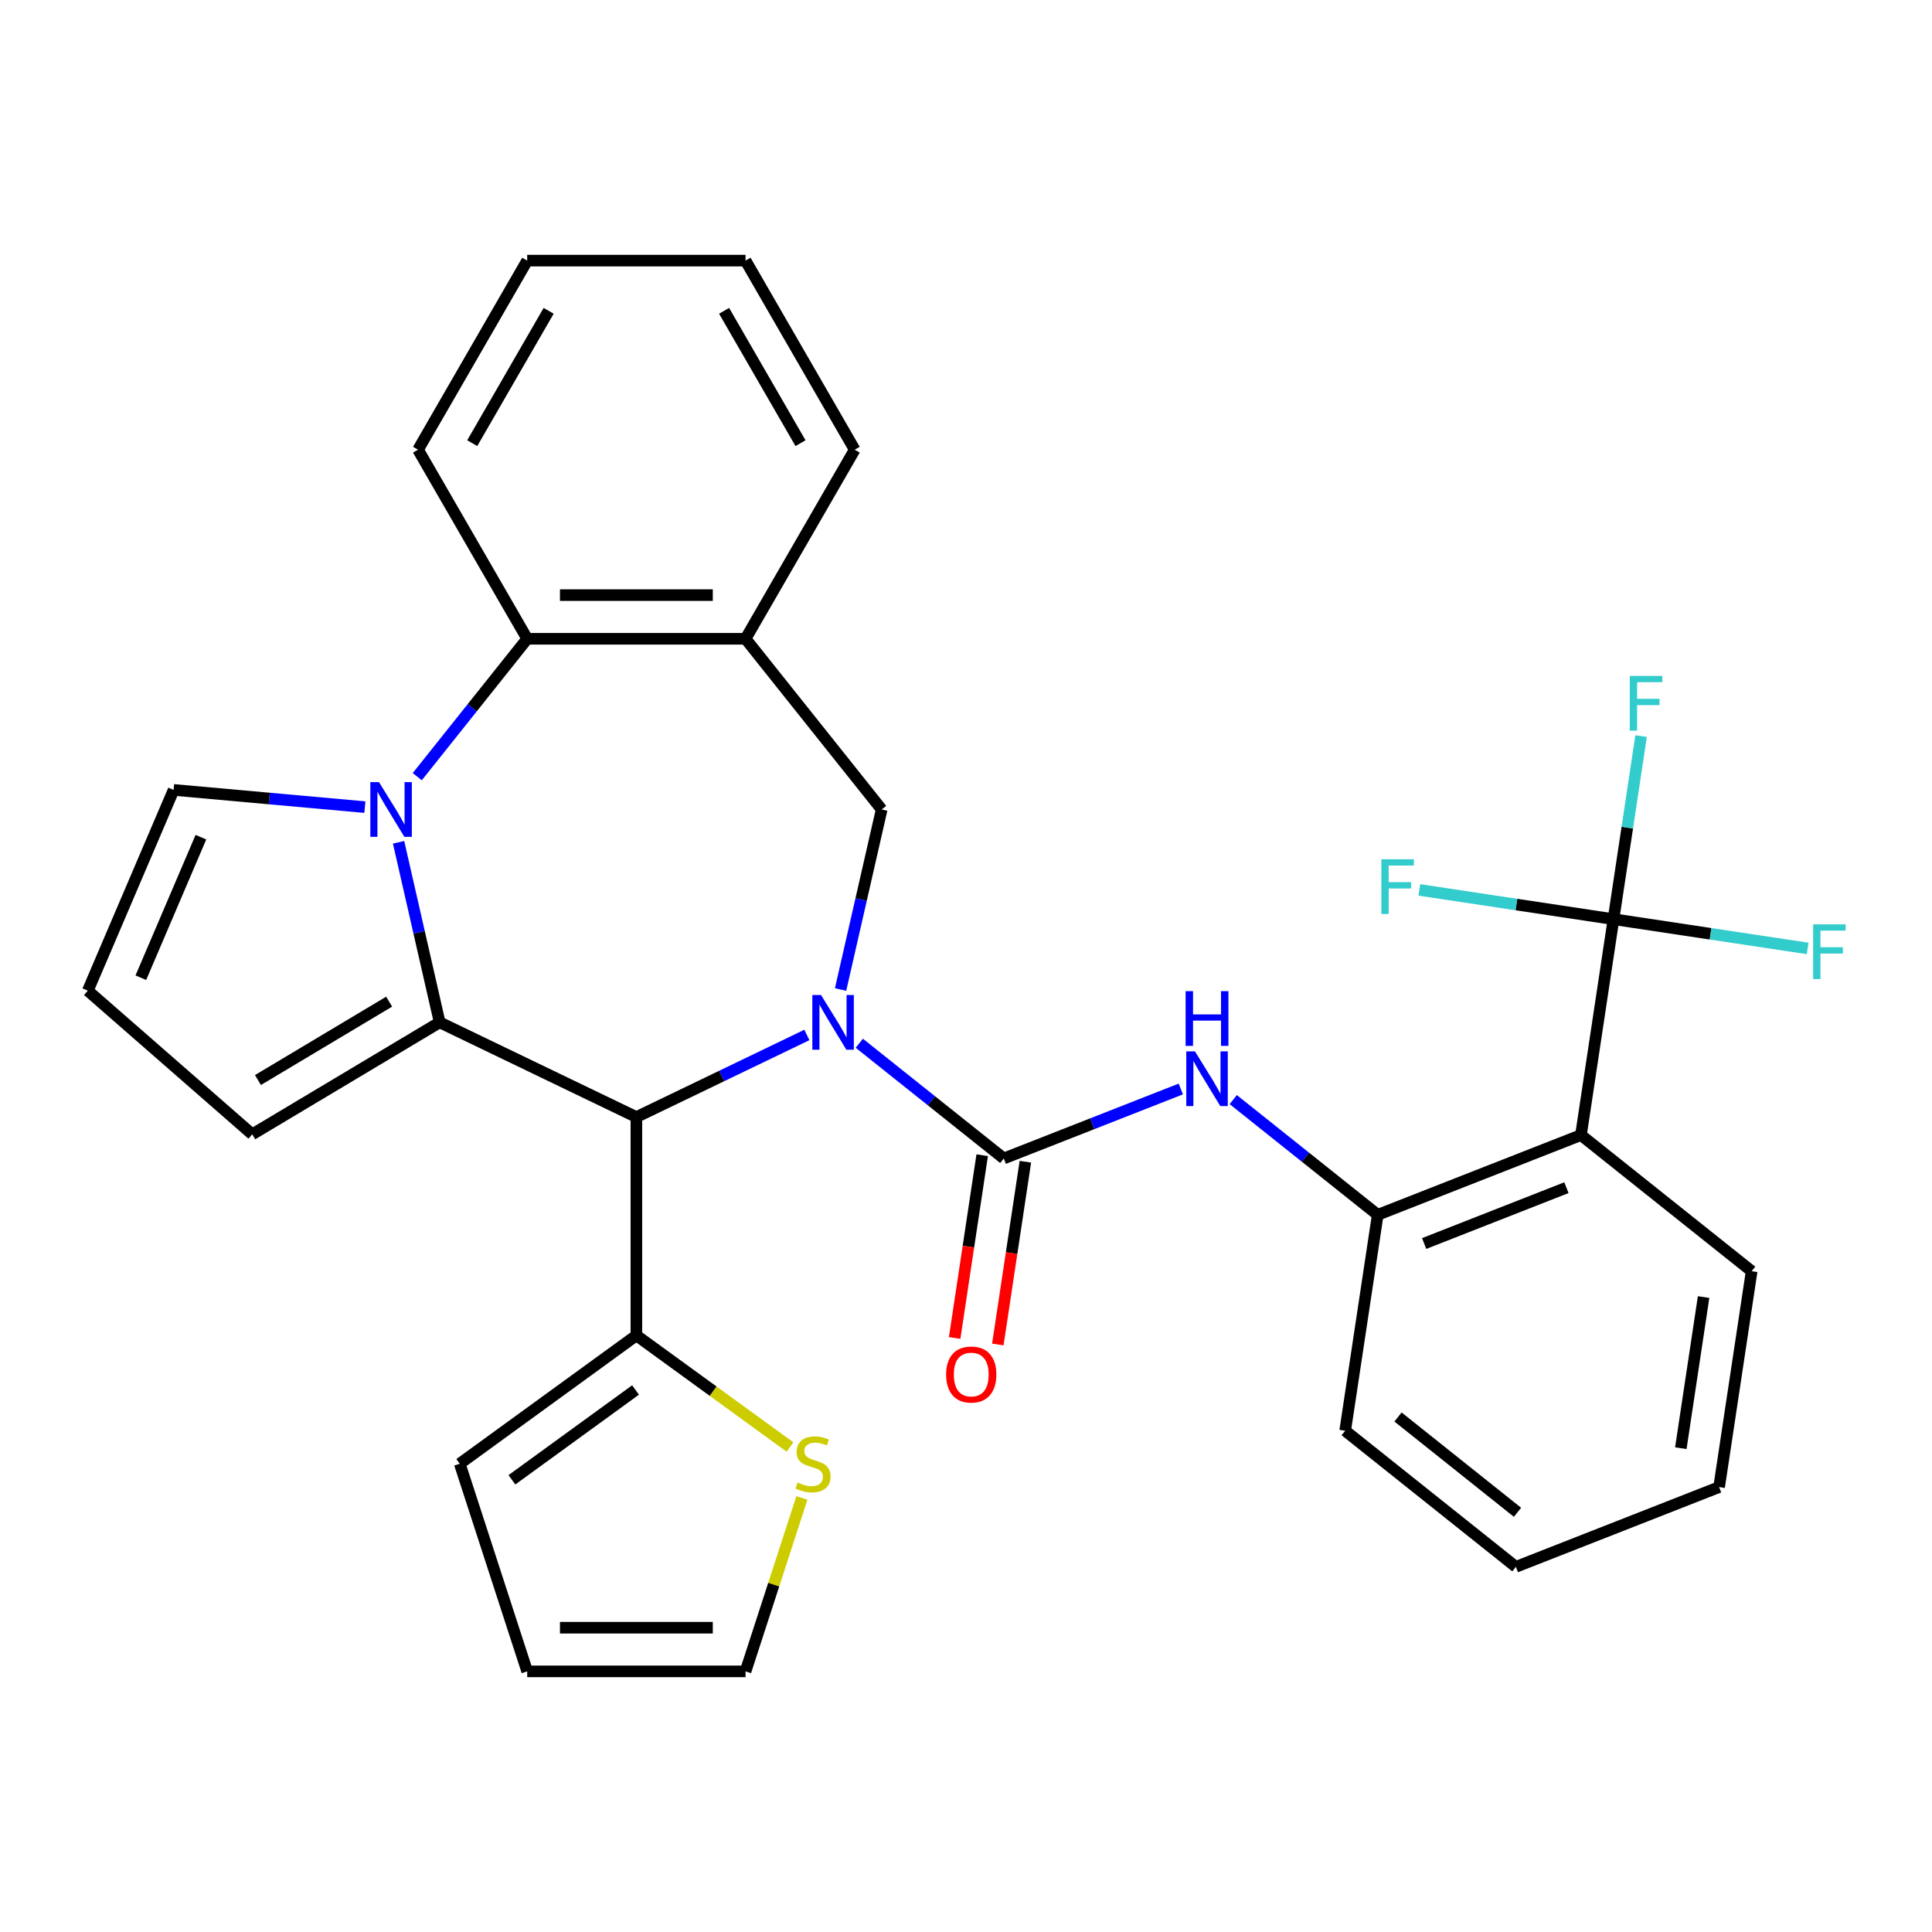<?xml version='1.0' encoding='iso-8859-1'?>
<svg version='1.1' baseProfile='full'
              xmlns='http://www.w3.org/2000/svg'
                      xmlns:rdkit='http://www.rdkit.org/xml'
                      xmlns:xlink='http://www.w3.org/1999/xlink'
                  xml:space='preserve'
width='1000px' height='1000px' viewBox='0 0 1000 1000'>
<!-- END OF HEADER -->
<rect style='opacity:1.0;fill:#FFFFFF;stroke:none' width='1000' height='1000' x='0' y='0'> </rect>
<path class='bond-2' d='M 417.638,535.694 L 373.512,556.943' style='fill:none;fill-rule:evenodd;stroke:#0000FF;stroke-width:6px;stroke-linecap:butt;stroke-linejoin:miter;stroke-opacity:1' />
<path class='bond-2' d='M 373.512,556.943 L 329.386,578.193' style='fill:none;fill-rule:evenodd;stroke:#000000;stroke-width:6px;stroke-linecap:butt;stroke-linejoin:miter;stroke-opacity:1' />
<path class='bond-3' d='M 444.768,539.979 L 482.162,569.8' style='fill:none;fill-rule:evenodd;stroke:#0000FF;stroke-width:6px;stroke-linecap:butt;stroke-linejoin:miter;stroke-opacity:1' />
<path class='bond-3' d='M 482.162,569.8 L 519.556,599.62' style='fill:none;fill-rule:evenodd;stroke:#000000;stroke-width:6px;stroke-linecap:butt;stroke-linejoin:miter;stroke-opacity:1' />
<path class='bond-6' d='M 435.08,512.176 L 445.715,465.581' style='fill:none;fill-rule:evenodd;stroke:#0000FF;stroke-width:6px;stroke-linecap:butt;stroke-linejoin:miter;stroke-opacity:1' />
<path class='bond-6' d='M 445.715,465.581 L 456.35,418.986' style='fill:none;fill-rule:evenodd;stroke:#000000;stroke-width:6px;stroke-linecap:butt;stroke-linejoin:miter;stroke-opacity:1' />
<path class='bond-0' d='M 227.569,529.161 L 329.386,578.193' style='fill:none;fill-rule:evenodd;stroke:#000000;stroke-width:6px;stroke-linecap:butt;stroke-linejoin:miter;stroke-opacity:1' />
<path class='bond-1' d='M 227.569,529.161 L 216.935,482.566' style='fill:none;fill-rule:evenodd;stroke:#000000;stroke-width:6px;stroke-linecap:butt;stroke-linejoin:miter;stroke-opacity:1' />
<path class='bond-1' d='M 216.935,482.566 L 206.3,435.971' style='fill:none;fill-rule:evenodd;stroke:#0000FF;stroke-width:6px;stroke-linecap:butt;stroke-linejoin:miter;stroke-opacity:1' />
<path class='bond-13' d='M 227.569,529.161 L 130.558,587.123' style='fill:none;fill-rule:evenodd;stroke:#000000;stroke-width:6px;stroke-linecap:butt;stroke-linejoin:miter;stroke-opacity:1' />
<path class='bond-13' d='M 201.425,518.453 L 133.517,559.026' style='fill:none;fill-rule:evenodd;stroke:#000000;stroke-width:6px;stroke-linecap:butt;stroke-linejoin:miter;stroke-opacity:1' />
<path class='bond-12' d='M 188.858,417.765 L 139.364,413.311' style='fill:none;fill-rule:evenodd;stroke:#0000FF;stroke-width:6px;stroke-linecap:butt;stroke-linejoin:miter;stroke-opacity:1' />
<path class='bond-12' d='M 139.364,413.311 L 89.87,408.856' style='fill:none;fill-rule:evenodd;stroke:#000000;stroke-width:6px;stroke-linecap:butt;stroke-linejoin:miter;stroke-opacity:1' />
<path class='bond-31' d='M 215.968,402.001 L 244.425,366.317' style='fill:none;fill-rule:evenodd;stroke:#0000FF;stroke-width:6px;stroke-linecap:butt;stroke-linejoin:miter;stroke-opacity:1' />
<path class='bond-31' d='M 244.425,366.317 L 272.882,330.633' style='fill:none;fill-rule:evenodd;stroke:#000000;stroke-width:6px;stroke-linecap:butt;stroke-linejoin:miter;stroke-opacity:1' />
<path class='bond-10' d='M 329.386,578.193 L 329.386,691.201' style='fill:none;fill-rule:evenodd;stroke:#000000;stroke-width:6px;stroke-linecap:butt;stroke-linejoin:miter;stroke-opacity:1' />
<path class='bond-8' d='M 519.556,599.62 L 565.372,581.639' style='fill:none;fill-rule:evenodd;stroke:#000000;stroke-width:6px;stroke-linecap:butt;stroke-linejoin:miter;stroke-opacity:1' />
<path class='bond-8' d='M 565.372,581.639 L 611.188,563.658' style='fill:none;fill-rule:evenodd;stroke:#0000FF;stroke-width:6px;stroke-linecap:butt;stroke-linejoin:miter;stroke-opacity:1' />
<path class='bond-15' d='M 508.382,597.936 L 501.253,645.236' style='fill:none;fill-rule:evenodd;stroke:#000000;stroke-width:6px;stroke-linecap:butt;stroke-linejoin:miter;stroke-opacity:1' />
<path class='bond-15' d='M 501.253,645.236 L 494.123,692.537' style='fill:none;fill-rule:evenodd;stroke:#FF0000;stroke-width:6px;stroke-linecap:butt;stroke-linejoin:miter;stroke-opacity:1' />
<path class='bond-15' d='M 530.731,601.305 L 523.602,648.605' style='fill:none;fill-rule:evenodd;stroke:#000000;stroke-width:6px;stroke-linecap:butt;stroke-linejoin:miter;stroke-opacity:1' />
<path class='bond-15' d='M 523.602,648.605 L 516.472,695.905' style='fill:none;fill-rule:evenodd;stroke:#FF0000;stroke-width:6px;stroke-linecap:butt;stroke-linejoin:miter;stroke-opacity:1' />
<path class='bond-4' d='M 835.145,475.761 L 818.303,587.507' style='fill:none;fill-rule:evenodd;stroke:#000000;stroke-width:6px;stroke-linecap:butt;stroke-linejoin:miter;stroke-opacity:1' />
<path class='bond-20' d='M 835.145,475.761 L 842.287,428.38' style='fill:none;fill-rule:evenodd;stroke:#000000;stroke-width:6px;stroke-linecap:butt;stroke-linejoin:miter;stroke-opacity:1' />
<path class='bond-20' d='M 842.287,428.38 L 849.428,381' style='fill:none;fill-rule:evenodd;stroke:#33CCCC;stroke-width:6px;stroke-linecap:butt;stroke-linejoin:miter;stroke-opacity:1' />
<path class='bond-21' d='M 835.145,475.761 L 885.396,483.335' style='fill:none;fill-rule:evenodd;stroke:#000000;stroke-width:6px;stroke-linecap:butt;stroke-linejoin:miter;stroke-opacity:1' />
<path class='bond-21' d='M 885.396,483.335 L 935.646,490.909' style='fill:none;fill-rule:evenodd;stroke:#33CCCC;stroke-width:6px;stroke-linecap:butt;stroke-linejoin:miter;stroke-opacity:1' />
<path class='bond-22' d='M 835.145,475.761 L 784.895,468.187' style='fill:none;fill-rule:evenodd;stroke:#000000;stroke-width:6px;stroke-linecap:butt;stroke-linejoin:miter;stroke-opacity:1' />
<path class='bond-22' d='M 784.895,468.187 L 734.645,460.613' style='fill:none;fill-rule:evenodd;stroke:#33CCCC;stroke-width:6px;stroke-linecap:butt;stroke-linejoin:miter;stroke-opacity:1' />
<path class='bond-5' d='M 818.303,587.507 L 713.106,628.793' style='fill:none;fill-rule:evenodd;stroke:#000000;stroke-width:6px;stroke-linecap:butt;stroke-linejoin:miter;stroke-opacity:1' />
<path class='bond-5' d='M 810.78,614.739 L 737.143,643.64' style='fill:none;fill-rule:evenodd;stroke:#000000;stroke-width:6px;stroke-linecap:butt;stroke-linejoin:miter;stroke-opacity:1' />
<path class='bond-23' d='M 818.303,587.507 L 906.656,657.966' style='fill:none;fill-rule:evenodd;stroke:#000000;stroke-width:6px;stroke-linecap:butt;stroke-linejoin:miter;stroke-opacity:1' />
<path class='bond-9' d='M 456.35,418.986 L 385.89,330.633' style='fill:none;fill-rule:evenodd;stroke:#000000;stroke-width:6px;stroke-linecap:butt;stroke-linejoin:miter;stroke-opacity:1' />
<path class='bond-7' d='M 272.882,330.633 L 385.89,330.633' style='fill:none;fill-rule:evenodd;stroke:#000000;stroke-width:6px;stroke-linecap:butt;stroke-linejoin:miter;stroke-opacity:1' />
<path class='bond-7' d='M 289.833,308.031 L 368.939,308.031' style='fill:none;fill-rule:evenodd;stroke:#000000;stroke-width:6px;stroke-linecap:butt;stroke-linejoin:miter;stroke-opacity:1' />
<path class='bond-25' d='M 272.882,330.633 L 216.378,232.765' style='fill:none;fill-rule:evenodd;stroke:#000000;stroke-width:6px;stroke-linecap:butt;stroke-linejoin:miter;stroke-opacity:1' />
<path class='bond-11' d='M 638.318,569.152 L 675.712,598.972' style='fill:none;fill-rule:evenodd;stroke:#0000FF;stroke-width:6px;stroke-linecap:butt;stroke-linejoin:miter;stroke-opacity:1' />
<path class='bond-11' d='M 675.712,598.972 L 713.106,628.793' style='fill:none;fill-rule:evenodd;stroke:#000000;stroke-width:6px;stroke-linecap:butt;stroke-linejoin:miter;stroke-opacity:1' />
<path class='bond-24' d='M 385.89,330.633 L 442.394,232.765' style='fill:none;fill-rule:evenodd;stroke:#000000;stroke-width:6px;stroke-linecap:butt;stroke-linejoin:miter;stroke-opacity:1' />
<path class='bond-14' d='M 329.386,691.201 L 369.146,720.089' style='fill:none;fill-rule:evenodd;stroke:#000000;stroke-width:6px;stroke-linecap:butt;stroke-linejoin:miter;stroke-opacity:1' />
<path class='bond-14' d='M 369.146,720.089 L 408.907,748.976' style='fill:none;fill-rule:evenodd;stroke:#CCCC00;stroke-width:6px;stroke-linecap:butt;stroke-linejoin:miter;stroke-opacity:1' />
<path class='bond-17' d='M 329.386,691.201 L 237.961,757.626' style='fill:none;fill-rule:evenodd;stroke:#000000;stroke-width:6px;stroke-linecap:butt;stroke-linejoin:miter;stroke-opacity:1' />
<path class='bond-17' d='M 328.957,719.45 L 264.96,765.947' style='fill:none;fill-rule:evenodd;stroke:#000000;stroke-width:6px;stroke-linecap:butt;stroke-linejoin:miter;stroke-opacity:1' />
<path class='bond-26' d='M 713.106,628.793 L 696.263,740.539' style='fill:none;fill-rule:evenodd;stroke:#000000;stroke-width:6px;stroke-linecap:butt;stroke-linejoin:miter;stroke-opacity:1' />
<path class='bond-33' d='M 89.87,408.856 L 45.455,512.77' style='fill:none;fill-rule:evenodd;stroke:#000000;stroke-width:6px;stroke-linecap:butt;stroke-linejoin:miter;stroke-opacity:1' />
<path class='bond-33' d='M 103.99,433.326 L 72.9,506.066' style='fill:none;fill-rule:evenodd;stroke:#000000;stroke-width:6px;stroke-linecap:butt;stroke-linejoin:miter;stroke-opacity:1' />
<path class='bond-16' d='M 130.558,587.123 L 45.455,512.77' style='fill:none;fill-rule:evenodd;stroke:#000000;stroke-width:6px;stroke-linecap:butt;stroke-linejoin:miter;stroke-opacity:1' />
<path class='bond-18' d='M 415.059,775.331 L 400.475,820.217' style='fill:none;fill-rule:evenodd;stroke:#CCCC00;stroke-width:6px;stroke-linecap:butt;stroke-linejoin:miter;stroke-opacity:1' />
<path class='bond-18' d='M 400.475,820.217 L 385.89,865.103' style='fill:none;fill-rule:evenodd;stroke:#000000;stroke-width:6px;stroke-linecap:butt;stroke-linejoin:miter;stroke-opacity:1' />
<path class='bond-19' d='M 237.961,757.626 L 272.882,865.103' style='fill:none;fill-rule:evenodd;stroke:#000000;stroke-width:6px;stroke-linecap:butt;stroke-linejoin:miter;stroke-opacity:1' />
<path class='bond-32' d='M 385.89,865.103 L 272.882,865.103' style='fill:none;fill-rule:evenodd;stroke:#000000;stroke-width:6px;stroke-linecap:butt;stroke-linejoin:miter;stroke-opacity:1' />
<path class='bond-32' d='M 368.939,842.502 L 289.833,842.502' style='fill:none;fill-rule:evenodd;stroke:#000000;stroke-width:6px;stroke-linecap:butt;stroke-linejoin:miter;stroke-opacity:1' />
<path class='bond-35' d='M 906.656,657.966 L 889.813,769.712' style='fill:none;fill-rule:evenodd;stroke:#000000;stroke-width:6px;stroke-linecap:butt;stroke-linejoin:miter;stroke-opacity:1' />
<path class='bond-35' d='M 881.78,671.359 L 869.99,749.582' style='fill:none;fill-rule:evenodd;stroke:#000000;stroke-width:6px;stroke-linecap:butt;stroke-linejoin:miter;stroke-opacity:1' />
<path class='bond-28' d='M 442.394,232.765 L 385.89,134.897' style='fill:none;fill-rule:evenodd;stroke:#000000;stroke-width:6px;stroke-linecap:butt;stroke-linejoin:miter;stroke-opacity:1' />
<path class='bond-28' d='M 414.345,229.385 L 374.792,160.878' style='fill:none;fill-rule:evenodd;stroke:#000000;stroke-width:6px;stroke-linecap:butt;stroke-linejoin:miter;stroke-opacity:1' />
<path class='bond-34' d='M 216.378,232.765 L 272.882,134.897' style='fill:none;fill-rule:evenodd;stroke:#000000;stroke-width:6px;stroke-linecap:butt;stroke-linejoin:miter;stroke-opacity:1' />
<path class='bond-34' d='M 244.427,229.385 L 283.98,160.878' style='fill:none;fill-rule:evenodd;stroke:#000000;stroke-width:6px;stroke-linecap:butt;stroke-linejoin:miter;stroke-opacity:1' />
<path class='bond-30' d='M 696.263,740.539 L 784.617,810.999' style='fill:none;fill-rule:evenodd;stroke:#000000;stroke-width:6px;stroke-linecap:butt;stroke-linejoin:miter;stroke-opacity:1' />
<path class='bond-30' d='M 723.608,733.437 L 785.455,782.759' style='fill:none;fill-rule:evenodd;stroke:#000000;stroke-width:6px;stroke-linecap:butt;stroke-linejoin:miter;stroke-opacity:1' />
<path class='bond-27' d='M 889.813,769.712 L 784.617,810.999' style='fill:none;fill-rule:evenodd;stroke:#000000;stroke-width:6px;stroke-linecap:butt;stroke-linejoin:miter;stroke-opacity:1' />
<path class='bond-29' d='M 385.89,134.897 L 272.882,134.897' style='fill:none;fill-rule:evenodd;stroke:#000000;stroke-width:6px;stroke-linecap:butt;stroke-linejoin:miter;stroke-opacity:1' />
<path  class='atom-0' d='M 424.943 515.001
L 434.223 530.001
Q 435.143 531.481, 436.623 534.161
Q 438.103 536.841, 438.183 537.001
L 438.183 515.001
L 441.943 515.001
L 441.943 543.321
L 438.063 543.321
L 428.103 526.921
Q 426.943 525.001, 425.703 522.801
Q 424.503 520.601, 424.143 519.921
L 424.143 543.321
L 420.463 543.321
L 420.463 515.001
L 424.943 515.001
' fill='#0000FF'/>
<path  class='atom-2' d='M 196.163 404.826
L 205.443 419.826
Q 206.363 421.306, 207.843 423.986
Q 209.323 426.666, 209.403 426.826
L 209.403 404.826
L 213.163 404.826
L 213.163 433.146
L 209.283 433.146
L 199.323 416.746
Q 198.163 414.826, 196.923 412.626
Q 195.723 410.426, 195.363 409.746
L 195.363 433.146
L 191.683 433.146
L 191.683 404.826
L 196.163 404.826
' fill='#0000FF'/>
<path  class='atom-9' d='M 618.493 544.174
L 627.773 559.174
Q 628.693 560.654, 630.173 563.334
Q 631.653 566.014, 631.733 566.174
L 631.733 544.174
L 635.493 544.174
L 635.493 572.494
L 631.613 572.494
L 621.653 556.094
Q 620.493 554.174, 619.253 551.974
Q 618.053 549.774, 617.693 549.094
L 617.693 572.494
L 614.013 572.494
L 614.013 544.174
L 618.493 544.174
' fill='#0000FF'/>
<path  class='atom-9' d='M 613.673 513.022
L 617.513 513.022
L 617.513 525.062
L 631.993 525.062
L 631.993 513.022
L 635.833 513.022
L 635.833 541.342
L 631.993 541.342
L 631.993 528.262
L 617.513 528.262
L 617.513 541.342
L 613.673 541.342
L 613.673 513.022
' fill='#0000FF'/>
<path  class='atom-15' d='M 412.812 767.346
Q 413.132 767.466, 414.452 768.026
Q 415.772 768.586, 417.212 768.946
Q 418.692 769.266, 420.132 769.266
Q 422.812 769.266, 424.372 767.986
Q 425.932 766.666, 425.932 764.386
Q 425.932 762.826, 425.132 761.866
Q 424.372 760.906, 423.172 760.386
Q 421.972 759.866, 419.972 759.266
Q 417.452 758.506, 415.932 757.786
Q 414.452 757.066, 413.372 755.546
Q 412.332 754.026, 412.332 751.466
Q 412.332 747.906, 414.732 745.706
Q 417.172 743.506, 421.972 743.506
Q 425.252 743.506, 428.972 745.066
L 428.052 748.146
Q 424.652 746.746, 422.092 746.746
Q 419.332 746.746, 417.812 747.906
Q 416.292 749.026, 416.332 750.986
Q 416.332 752.506, 417.092 753.426
Q 417.892 754.346, 419.012 754.866
Q 420.172 755.386, 422.092 755.986
Q 424.652 756.786, 426.172 757.586
Q 427.692 758.386, 428.772 760.026
Q 429.892 761.626, 429.892 764.386
Q 429.892 768.306, 427.252 770.426
Q 424.652 772.506, 420.292 772.506
Q 417.772 772.506, 415.852 771.946
Q 413.972 771.426, 411.732 770.506
L 412.812 767.346
' fill='#CCCC00'/>
<path  class='atom-16' d='M 489.714 711.446
Q 489.714 704.646, 493.074 700.846
Q 496.434 697.046, 502.714 697.046
Q 508.994 697.046, 512.354 700.846
Q 515.714 704.646, 515.714 711.446
Q 515.714 718.326, 512.314 722.246
Q 508.914 726.126, 502.714 726.126
Q 496.474 726.126, 493.074 722.246
Q 489.714 718.366, 489.714 711.446
M 502.714 722.926
Q 507.034 722.926, 509.354 720.046
Q 511.714 717.126, 511.714 711.446
Q 511.714 705.886, 509.354 703.086
Q 507.034 700.246, 502.714 700.246
Q 498.394 700.246, 496.034 703.046
Q 493.714 705.846, 493.714 711.446
Q 493.714 717.166, 496.034 720.046
Q 498.394 722.926, 502.714 722.926
' fill='#FF0000'/>
<path  class='atom-21' d='M 843.568 349.855
L 860.408 349.855
L 860.408 353.095
L 847.368 353.095
L 847.368 361.695
L 858.968 361.695
L 858.968 364.975
L 847.368 364.975
L 847.368 378.175
L 843.568 378.175
L 843.568 349.855
' fill='#33CCCC'/>
<path  class='atom-22' d='M 938.471 478.444
L 955.311 478.444
L 955.311 481.684
L 942.271 481.684
L 942.271 490.284
L 953.871 490.284
L 953.871 493.564
L 942.271 493.564
L 942.271 506.764
L 938.471 506.764
L 938.471 478.444
' fill='#33CCCC'/>
<path  class='atom-23' d='M 714.98 444.758
L 731.82 444.758
L 731.82 447.998
L 718.78 447.998
L 718.78 456.598
L 730.38 456.598
L 730.38 459.878
L 718.78 459.878
L 718.78 473.078
L 714.98 473.078
L 714.98 444.758
' fill='#33CCCC'/>
</svg>
